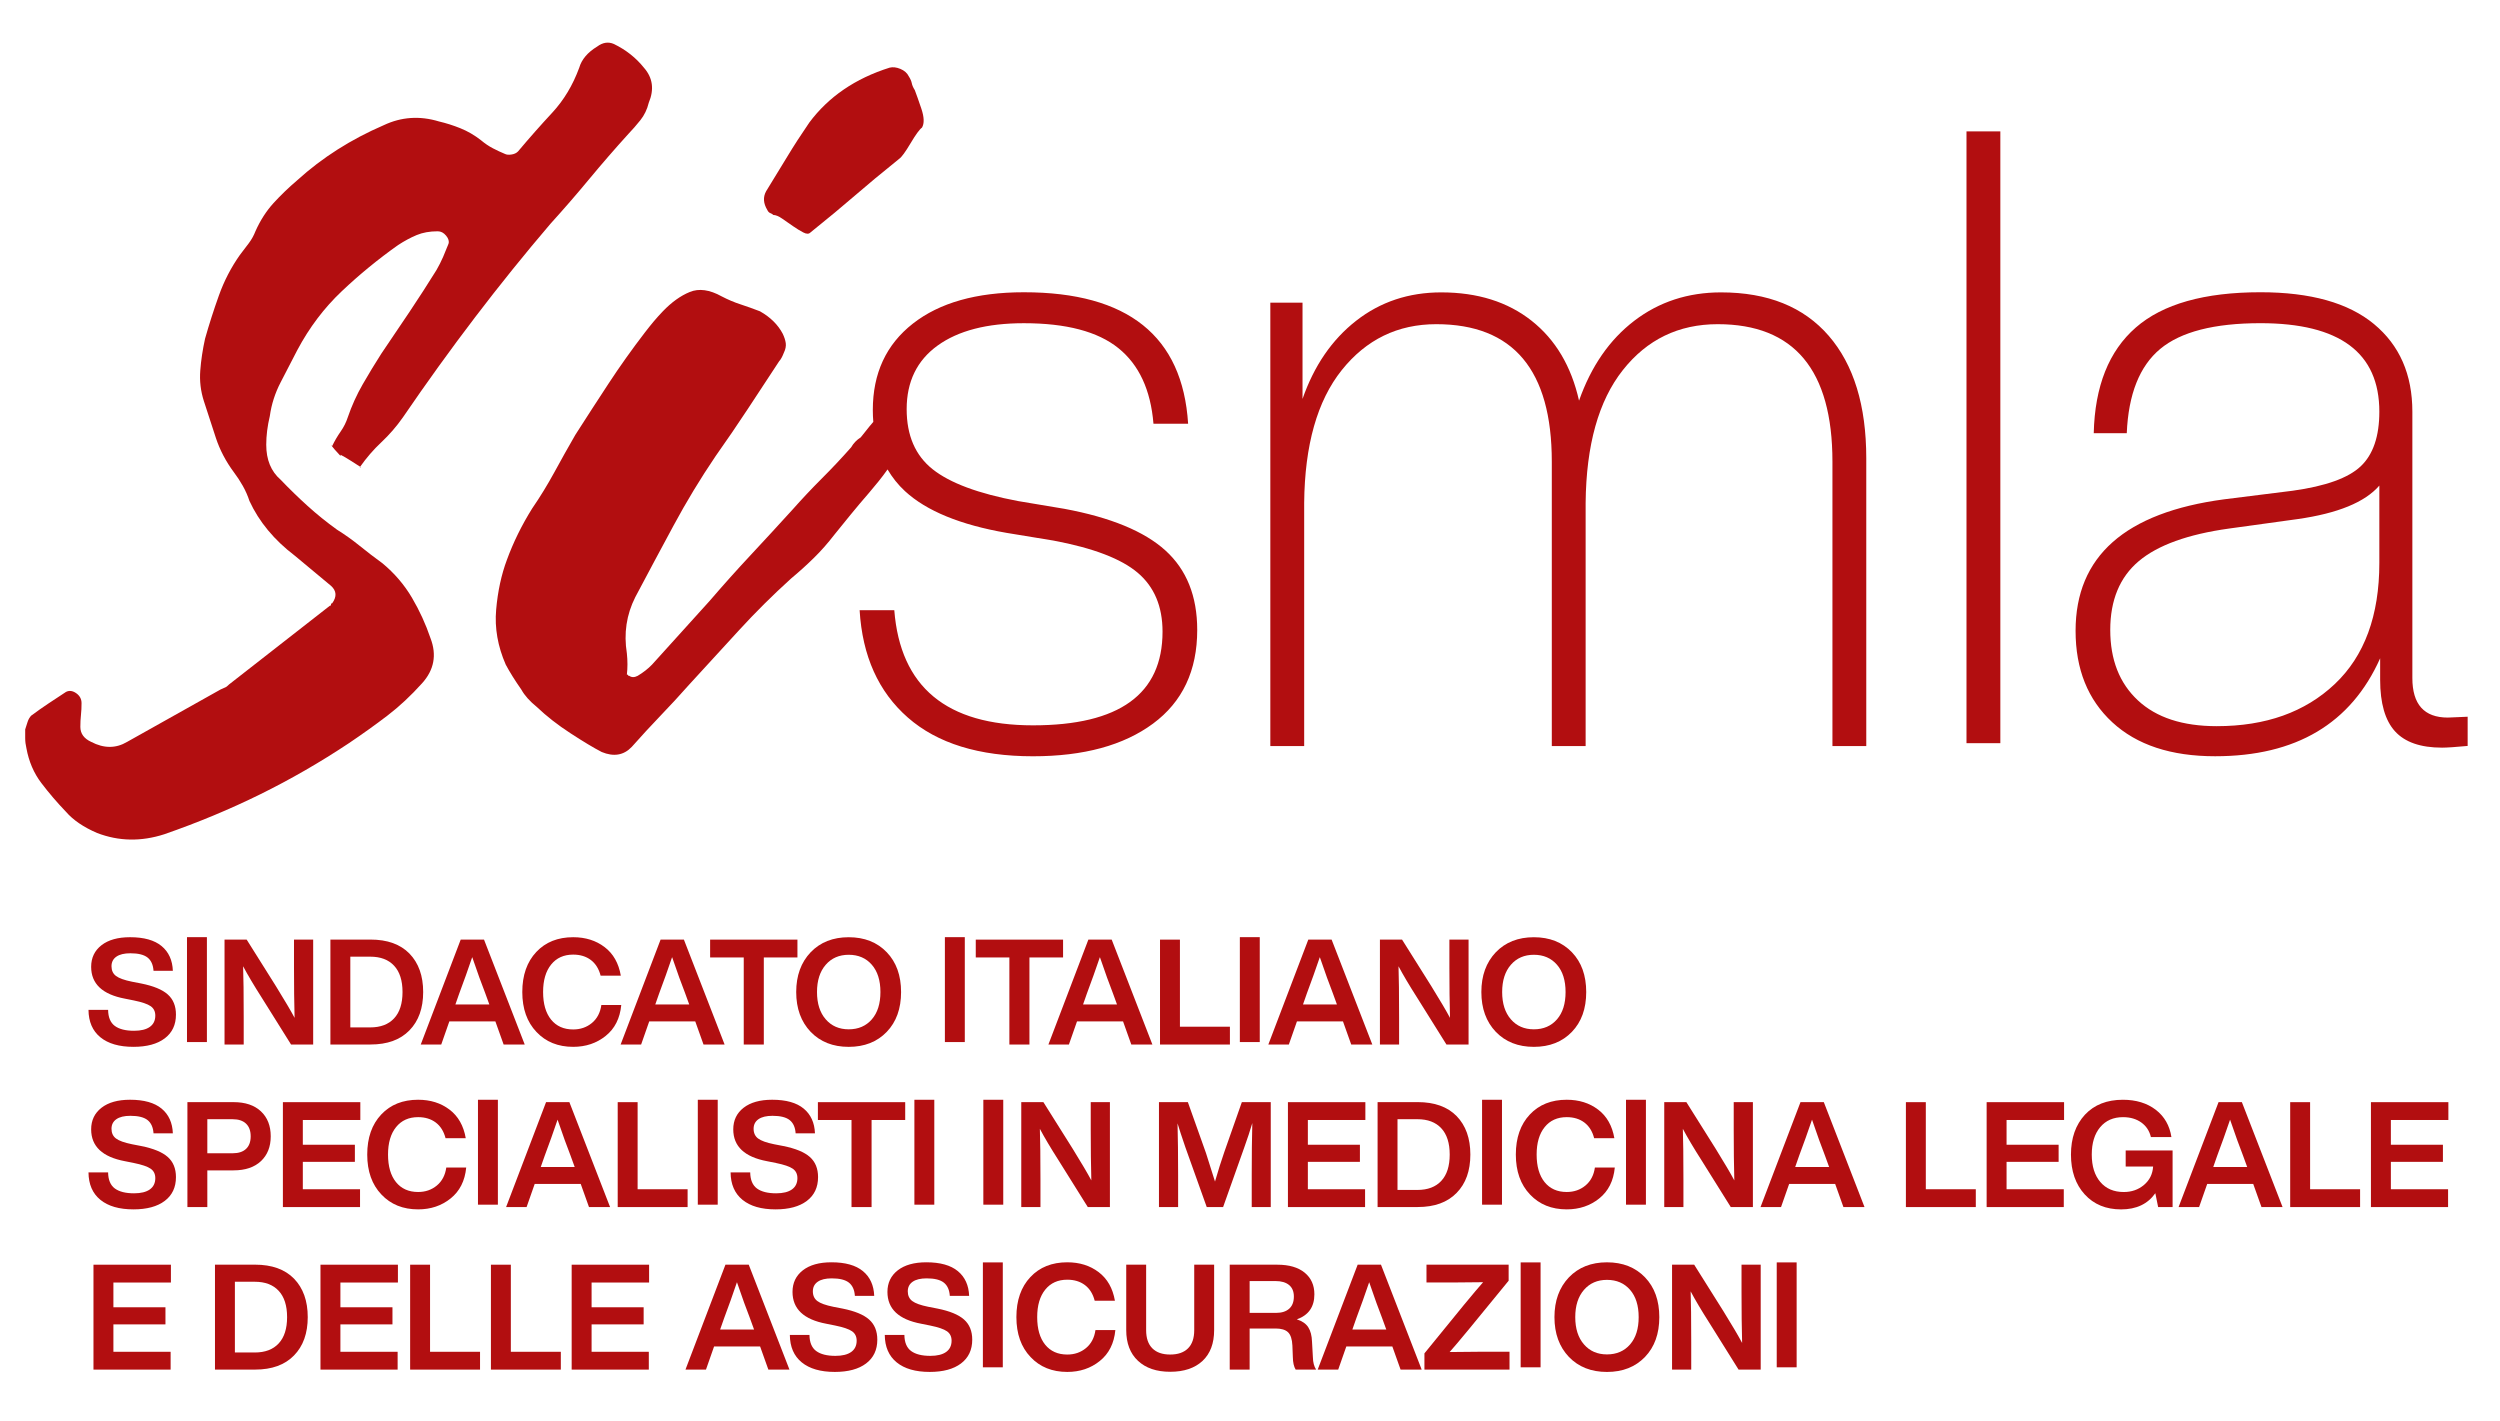 <?xml version="1.0" encoding="UTF-8" standalone="no"?>
<!DOCTYPE svg PUBLIC "-//W3C//DTD SVG 1.1//EN" "http://www.w3.org/Graphics/SVG/1.1/DTD/svg11.dtd">
<svg width="100%" height="100%" viewBox="0 0 197 112" version="1.1" xmlns="http://www.w3.org/2000/svg" xmlns:xlink="http://www.w3.org/1999/xlink" xml:space="preserve" xmlns:serif="http://www.serif.com/" style="fill-rule:evenodd;clip-rule:evenodd;stroke-linejoin:round;stroke-miterlimit:2;">
    <g id="Tavola-da-disegno1" serif:id="Tavola da disegno1" transform="matrix(1,0,0,1.029,1.668,1.64)">
        <rect x="-1.667" y="-1.593" width="196.903" height="108.808" style="fill:none;"/>
        <g transform="matrix(1,0,0,0.971,8.85,70.177)">
            <path d="M0,8.646C-1.124,8.646 -1.993,8.395 -2.609,7.891C-3.225,7.387 -3.537,6.667 -3.545,5.729L-1.999,5.729C-1.992,6.318 -1.815,6.741 -1.47,6.997C-1.125,7.251 -0.62,7.379 0.046,7.379C0.588,7.379 1.003,7.277 1.29,7.072C1.576,6.867 1.72,6.57 1.72,6.183C1.72,5.857 1.598,5.609 1.354,5.439C1.11,5.268 0.666,5.118 0.023,4.986L-0.674,4.846C-2.449,4.513 -3.335,3.676 -3.335,2.335C-3.335,1.624 -3.064,1.056 -2.522,0.633C-1.98,0.211 -1.229,0 -0.268,0C0.825,0 1.652,0.232 2.214,0.697C2.775,1.162 3.072,1.813 3.103,2.65L1.58,2.65C1.549,2.177 1.393,1.829 1.11,1.604C0.827,1.379 0.375,1.267 -0.244,1.267C-0.725,1.267 -1.093,1.356 -1.348,1.534C-1.604,1.712 -1.732,1.964 -1.732,2.29C-1.732,2.623 -1.614,2.878 -1.377,3.056C-1.141,3.235 -0.721,3.386 -0.116,3.509L0.604,3.649C1.572,3.843 2.272,4.131 2.702,4.515C3.132,4.898 3.347,5.427 3.347,6.101C3.347,6.907 3.052,7.533 2.463,7.978C1.875,8.423 1.053,8.646 0,8.646" style="fill:rgb(178,14,16);fill-rule:nonzero;"/>
        </g>
        <g transform="matrix(-1,0,0,0.971,83.108,-290.671)">
            <rect x="68.472" y="371.621" width="1.569" height="8.274" style="fill:rgb(178,14,16);"/>
        </g>
        <g transform="matrix(1,0,0,0.971,21.499,76.296)">
            <path d="M0,-3.952L0,-6.113L1.511,-6.113L1.511,2.161L-0.232,2.161L-2.534,-1.522C-3.161,-2.507 -3.653,-3.336 -4.01,-4.01C-3.979,-3.142 -3.963,-1.806 -3.963,-0L-3.963,2.161L-5.474,2.161L-5.474,-6.113L-3.73,-6.113L-1.418,-2.43C-0.729,-1.313 -0.24,-0.484 0.046,0.058C0.015,-1.097 0,-2.433 0,-3.952" style="fill:rgb(178,14,16);fill-rule:nonzero;"/>
        </g>
        <g transform="matrix(1,0,0,0.971,25.937,71.667)">
            <path d="M0,5.579L1.569,5.579C2.382,5.579 3.01,5.341 3.451,4.864C3.893,4.388 4.114,3.696 4.114,2.789C4.114,1.883 3.893,1.191 3.451,0.715C3.01,0.238 2.382,0 1.569,0L0,0L0,5.579ZM-1.569,-1.348L1.592,-1.348C2.917,-1.348 3.939,-0.98 4.66,-0.244C5.38,0.5 5.741,1.511 5.741,2.789C5.741,4.067 5.38,5.075 4.66,5.811C3.939,6.555 2.917,6.927 1.592,6.927L-1.569,6.927L-1.569,-1.348Z" style="fill:rgb(178,14,16);fill-rule:nonzero;"/>
        </g>
        <g transform="matrix(1,0,0,0.971,34.532,74.298)">
            <path d="M0,0.163L-0.314,1.058L2.359,1.058L2.034,0.163C1.762,-0.526 1.421,-1.472 1.011,-2.673C0.686,-1.712 0.349,-0.767 0,0.163M5.148,4.219L3.486,4.219L2.835,2.394L-0.791,2.394L-1.43,4.219L-3.045,4.219L0.104,-4.056L1.94,-4.056L5.148,4.219Z" style="fill:rgb(178,14,16);fill-rule:nonzero;"/>
        </g>
        <g transform="matrix(1,0,0,0.971,43.499,70.177)">
            <path d="M0,8.646C-1.193,8.646 -2.158,8.255 -2.894,7.472C-3.638,6.69 -4.01,5.64 -4.01,4.323C-4.01,2.999 -3.642,1.945 -2.905,1.162C-2.177,0.387 -1.209,0 0,0C0.968,0 1.793,0.259 2.475,0.779C3.157,1.297 3.583,2.049 3.753,3.033L2.162,3.033C2.022,2.491 1.764,2.079 1.389,1.795C1.013,1.513 0.55,1.372 0,1.372C-0.736,1.372 -1.315,1.632 -1.737,2.156C-2.16,2.679 -2.371,3.401 -2.371,4.323C-2.371,5.252 -2.162,5.977 -1.743,6.497C-1.325,7.015 -0.744,7.275 0,7.275C0.573,7.275 1.065,7.105 1.476,6.764C1.886,6.423 2.134,5.95 2.22,5.346L3.789,5.346C3.688,6.4 3.277,7.213 2.557,7.787C1.844,8.36 0.992,8.646 0,8.646" style="fill:rgb(178,14,16);fill-rule:nonzero;"/>
        </g>
        <g transform="matrix(1,0,0,0.971,50.283,74.298)">
            <path d="M0,0.163L-0.314,1.058L2.359,1.058L2.034,0.163C1.762,-0.526 1.421,-1.472 1.011,-2.673C0.686,-1.712 0.349,-0.767 0,0.163M5.148,4.219L3.486,4.219L2.835,2.394L-0.791,2.394L-1.43,4.219L-3.045,4.219L0.104,-4.056L1.94,-4.056L5.148,4.219Z" style="fill:rgb(178,14,16);fill-rule:nonzero;"/>
        </g>
        <g transform="matrix(1,0,0,0.971,54.29,78.396)">
            <path d="M0,-8.274L6.88,-8.274L6.88,-6.868L4.23,-6.868L4.23,0L2.649,0L2.649,-6.868L0,-6.868L0,-8.274Z" style="fill:rgb(178,14,16);fill-rule:nonzero;"/>
        </g>
        <g transform="matrix(1,0,0,0.971,62.712,74.376)">
            <path d="M0,0C0,0.907 0.229,1.624 0.686,2.15C1.143,2.678 1.747,2.94 2.499,2.94C3.258,2.94 3.866,2.678 4.323,2.15C4.772,1.632 4.998,0.915 4.998,0C4.998,-0.914 4.772,-1.631 4.323,-2.149C3.866,-2.677 3.258,-2.939 2.499,-2.939C1.747,-2.939 1.143,-2.677 0.686,-2.149C0.229,-1.623 0,-0.906 0,0M2.499,4.323C1.259,4.323 0.26,3.929 -0.5,3.139C-1.259,2.341 -1.639,1.294 -1.639,0C-1.639,-1.293 -1.259,-2.339 -0.5,-3.138C0.26,-3.928 1.259,-4.323 2.499,-4.323C3.738,-4.323 4.738,-3.928 5.497,-3.138C6.249,-2.354 6.625,-1.309 6.625,0C6.625,1.31 6.249,2.355 5.497,3.139C4.738,3.929 3.738,4.323 2.499,4.323" style="fill:rgb(178,14,16);fill-rule:nonzero;"/>
        </g>
        <g transform="matrix(-1,0,0,0.971,202.611,-290.671)">
            <rect x="128.253" y="371.621" width="1.569" height="8.274" style="fill:rgb(178,14,16);"/>
        </g>
        <g transform="matrix(1,0,0,0.971,75.222,78.396)">
            <path d="M0,-8.274L6.88,-8.274L6.88,-6.868L4.23,-6.868L4.23,0L2.649,0L2.649,-6.868L0,-6.868L0,-8.274Z" style="fill:rgb(178,14,16);fill-rule:nonzero;"/>
        </g>
        <g transform="matrix(1,0,0,0.971,83.992,74.298)">
            <path d="M0,0.163L-0.314,1.058L2.359,1.058L2.033,0.163C1.762,-0.526 1.422,-1.472 1.012,-2.673C0.686,-1.712 0.348,-0.767 0,0.163M5.148,4.219L3.486,4.219L2.836,2.394L-0.791,2.394L-1.43,4.219L-3.045,4.219L0.104,-4.056L1.941,-4.056L5.148,4.219Z" style="fill:rgb(178,14,16);fill-rule:nonzero;"/>
        </g>
        <g transform="matrix(1,0,0,0.971,91.31,78.396)">
            <path d="M0,-8.274L0,-1.406L3.939,-1.406L3.939,0L-1.569,0L-1.569,-8.274L0,-8.274Z" style="fill:rgb(178,14,16);fill-rule:nonzero;"/>
        </g>
        <g transform="matrix(-1,0,0,0.971,249.12,-290.671)">
            <rect x="151.519" y="371.621" width="1.569" height="8.274" style="fill:rgb(178,14,16);"/>
        </g>
        <g transform="matrix(1,0,0,0.971,101.322,74.298)">
            <path d="M0,0.163L-0.313,1.058L2.359,1.058L2.034,0.163C1.763,-0.526 1.422,-1.472 1.012,-2.673C0.686,-1.712 0.349,-0.767 0,0.163M5.148,4.219L3.486,4.219L2.836,2.394L-0.79,2.394L-1.429,4.219L-3.045,4.219L0.104,-4.056L1.941,-4.056L5.148,4.219Z" style="fill:rgb(178,14,16);fill-rule:nonzero;"/>
        </g>
        <g transform="matrix(1,0,0,0.971,112.544,76.296)">
            <path d="M0,-3.952L0,-6.113L1.511,-6.113L1.511,2.161L-0.232,2.161L-2.533,-1.522C-3.161,-2.507 -3.652,-3.336 -4.009,-4.01C-3.979,-3.142 -3.963,-1.806 -3.963,-0L-3.963,2.161L-5.474,2.161L-5.474,-6.113L-3.73,-6.113L-1.418,-2.43C-0.728,-1.313 -0.24,-0.484 0.047,0.058C0.016,-1.097 0,-2.433 0,-3.952" style="fill:rgb(178,14,16);fill-rule:nonzero;"/>
        </g>
        <g transform="matrix(1,0,0,0.971,116.702,74.376)">
            <path d="M0,0C0,0.907 0.229,1.624 0.686,2.15C1.143,2.678 1.747,2.94 2.499,2.94C3.258,2.94 3.866,2.678 4.323,2.15C4.772,1.632 4.997,0.915 4.997,0C4.997,-0.914 4.772,-1.631 4.323,-2.149C3.866,-2.677 3.258,-2.939 2.499,-2.939C1.747,-2.939 1.143,-2.677 0.686,-2.149C0.229,-1.623 0,-0.906 0,0M2.499,4.323C1.259,4.323 0.26,3.929 -0.5,3.139C-1.259,2.341 -1.639,1.294 -1.639,0C-1.639,-1.293 -1.259,-2.339 -0.5,-3.138C0.26,-3.928 1.259,-4.323 2.499,-4.323C3.738,-4.323 4.737,-3.928 5.497,-3.138C6.249,-2.354 6.624,-1.309 6.624,0C6.624,1.31 6.249,2.355 5.497,3.139C4.737,3.929 3.738,4.323 2.499,4.323" style="fill:rgb(178,14,16);fill-rule:nonzero;"/>
        </g>
        <g transform="matrix(1,0,0,0.971,8.85,82.624)">
            <path d="M0,8.646C-1.124,8.646 -1.993,8.395 -2.609,7.891C-3.225,7.387 -3.537,6.667 -3.545,5.729L-1.999,5.729C-1.992,6.318 -1.815,6.741 -1.47,6.997C-1.125,7.251 -0.62,7.379 0.046,7.379C0.588,7.379 1.003,7.277 1.29,7.072C1.576,6.867 1.72,6.57 1.72,6.183C1.72,5.857 1.598,5.609 1.354,5.439C1.11,5.268 0.666,5.118 0.023,4.986L-0.674,4.846C-2.449,4.513 -3.335,3.676 -3.335,2.335C-3.335,1.624 -3.064,1.056 -2.522,0.633C-1.98,0.211 -1.229,0 -0.268,0C0.825,0 1.652,0.232 2.214,0.697C2.775,1.162 3.072,1.813 3.103,2.65L1.58,2.65C1.549,2.177 1.393,1.829 1.11,1.604C0.827,1.379 0.375,1.267 -0.244,1.267C-0.725,1.267 -1.093,1.356 -1.348,1.534C-1.604,1.712 -1.732,1.964 -1.732,2.29C-1.732,2.623 -1.614,2.878 -1.377,3.056C-1.141,3.235 -0.721,3.386 -0.116,3.509L0.604,3.649C1.572,3.843 2.272,4.131 2.702,4.515C3.132,4.898 3.347,5.427 3.347,6.101C3.347,6.907 3.052,7.533 2.463,7.978C1.875,8.423 1.053,8.646 0,8.646" style="fill:rgb(178,14,16);fill-rule:nonzero;"/>
        </g>
        <g transform="matrix(1,0,0,0.971,14.669,86.926)">
            <path d="M0,-0.21L1.999,-0.21C2.456,-0.21 2.807,-0.324 3.05,-0.553C3.294,-0.781 3.417,-1.112 3.417,-1.546C3.417,-1.98 3.294,-2.314 3.05,-2.546C2.807,-2.778 2.456,-2.895 1.999,-2.895L0,-2.895L0,-0.21ZM-1.569,-4.242L2.068,-4.242C2.99,-4.242 3.709,-4 4.224,-3.516C4.739,-3.031 4.997,-2.375 4.997,-1.546C4.997,-0.725 4.739,-0.072 4.224,0.412C3.709,0.896 2.99,1.139 2.068,1.139L0,1.139L0,4.032L-1.569,4.032L-1.569,-4.242Z" style="fill:rgb(178,14,16);fill-rule:nonzero;"/>
        </g>
        <g transform="matrix(1,0,0,0.971,26.726,90.843)">
            <path d="M0,-8.274L0,-6.868L-4.532,-6.868L-4.532,-4.916L-0.43,-4.916L-0.43,-3.567L-4.532,-3.567L-4.532,-1.406L-0.023,-1.406L-0.023,0L-6.102,0L-6.102,-8.274L0,-8.274Z" style="fill:rgb(178,14,16);fill-rule:nonzero;"/>
        </g>
        <g transform="matrix(1,0,0,0.971,31.28,82.624)">
            <path d="M0,8.646C-1.193,8.646 -2.158,8.255 -2.894,7.472C-3.638,6.69 -4.01,5.64 -4.01,4.323C-4.01,2.999 -3.642,1.945 -2.905,1.162C-2.177,0.387 -1.209,0 0,0C0.968,0 1.793,0.259 2.475,0.779C3.157,1.297 3.583,2.049 3.753,3.033L2.162,3.033C2.022,2.491 1.764,2.079 1.389,1.795C1.013,1.513 0.55,1.372 0,1.372C-0.736,1.372 -1.315,1.632 -1.737,2.156C-2.16,2.679 -2.371,3.401 -2.371,4.323C-2.371,5.252 -2.162,5.977 -1.743,6.497C-1.325,7.015 -0.744,7.275 0,7.275C0.573,7.275 1.065,7.105 1.476,6.764C1.886,6.423 2.134,5.95 2.22,5.346L3.789,5.346C3.688,6.4 3.277,7.213 2.557,7.787C1.844,8.36 0.992,8.646 0,8.646" style="fill:rgb(178,14,16);fill-rule:nonzero;"/>
        </g>
        <g transform="matrix(-1,0,0,0.971,128.989,-265.778)">
            <rect x="91.424" y="358.809" width="1.569" height="8.274" style="fill:rgb(178,14,16);"/>
        </g>
        <g transform="matrix(1,0,0,0.971,41.258,86.745)">
            <path d="M0,0.163L-0.314,1.058L2.359,1.058L2.034,0.163C1.762,-0.526 1.421,-1.472 1.011,-2.673C0.686,-1.712 0.349,-0.767 0,0.163M5.148,4.219L3.486,4.219L2.835,2.394L-0.791,2.394L-1.43,4.219L-3.045,4.219L0.104,-4.056L1.94,-4.056L5.148,4.219Z" style="fill:rgb(178,14,16);fill-rule:nonzero;"/>
        </g>
        <g transform="matrix(1,0,0,0.971,48.576,90.843)">
            <path d="M0,-8.274L0,-1.406L3.939,-1.406L3.939,0L-1.569,0L-1.569,-8.274L0,-8.274Z" style="fill:rgb(178,14,16);fill-rule:nonzero;"/>
        </g>
        <g transform="matrix(-1,0,0,0.971,163.652,-265.778)">
            <rect x="108.764" y="358.809" width="1.569" height="8.274" style="fill:rgb(178,14,16);"/>
        </g>
        <g transform="matrix(1,0,0,0.971,59.448,82.624)">
            <path d="M0,8.646C-1.124,8.646 -1.993,8.395 -2.609,7.891C-3.225,7.387 -3.537,6.667 -3.545,5.729L-1.999,5.729C-1.992,6.318 -1.815,6.741 -1.47,6.997C-1.125,7.251 -0.62,7.379 0.046,7.379C0.588,7.379 1.003,7.277 1.29,7.072C1.576,6.867 1.72,6.57 1.72,6.183C1.72,5.857 1.598,5.609 1.354,5.439C1.11,5.268 0.666,5.118 0.023,4.986L-0.674,4.846C-2.449,4.513 -3.335,3.676 -3.335,2.335C-3.335,1.624 -3.064,1.056 -2.522,0.633C-1.98,0.211 -1.229,0 -0.268,0C0.825,0 1.652,0.232 2.214,0.697C2.775,1.162 3.072,1.813 3.103,2.65L1.58,2.65C1.549,2.177 1.393,1.829 1.11,1.604C0.827,1.379 0.375,1.267 -0.244,1.267C-0.725,1.267 -1.093,1.356 -1.348,1.534C-1.604,1.712 -1.732,1.964 -1.732,2.29C-1.732,2.623 -1.614,2.878 -1.377,3.056C-1.141,3.235 -0.721,3.386 -0.116,3.509L0.604,3.649C1.572,3.843 2.272,4.131 2.702,4.515C3.132,4.898 3.347,5.427 3.347,6.101C3.347,6.907 3.052,7.533 2.463,7.978C1.875,8.423 1.053,8.646 0,8.646" style="fill:rgb(178,14,16);fill-rule:nonzero;"/>
        </g>
        <g transform="matrix(1,0,0,0.971,62.782,90.843)">
            <path d="M0,-8.274L6.88,-8.274L6.88,-6.868L4.23,-6.868L4.23,0L2.649,0L2.649,-6.868L0,-6.868L0,-8.274Z" style="fill:rgb(178,14,16);fill-rule:nonzero;"/>
        </g>
        <g transform="matrix(-1,0,0,0.971,197.803,-265.778)">
            <rect x="125.848" y="358.809" width="1.569" height="8.274" style="fill:rgb(178,14,16);"/>
        </g>
        <g transform="matrix(-1,0,0,0.971,208.674,-265.778)">
            <rect x="131.286" y="358.809" width="1.569" height="8.274" style="fill:rgb(178,14,16);"/>
        </g>
        <g transform="matrix(1,0,0,0.971,84.282,88.744)">
            <path d="M0,-3.952L0,-6.113L1.511,-6.113L1.511,2.161L-0.232,2.161L-2.533,-1.522C-3.161,-2.507 -3.653,-3.336 -4.009,-4.01C-3.978,-3.142 -3.962,-1.806 -3.962,-0L-3.962,2.161L-5.474,2.161L-5.474,-6.113L-3.73,-6.113L-1.418,-2.43C-0.728,-1.313 -0.24,-0.484 0.047,0.058C0.016,-1.097 0,-2.433 0,-3.952" style="fill:rgb(178,14,16);fill-rule:nonzero;"/>
        </g>
        <g transform="matrix(1,0,0,0.971,94.806,87.017)">
            <path d="M0,-0.396L1.383,-4.335L3.661,-4.335L3.661,3.939L2.162,3.939L2.162,1.417C2.162,-0.132 2.177,-1.5 2.208,-2.685C2.038,-2.104 1.828,-1.469 1.581,-0.78L-0.093,3.939L-1.383,3.939L-3.068,-0.78C-3.362,-1.639 -3.567,-2.267 -3.684,-2.662C-3.653,-1.484 -3.638,-0.125 -3.638,1.417L-3.638,3.939L-5.148,3.939L-5.148,-4.335L-2.87,-4.335L-1.441,-0.315C-1.348,-0.043 -1.111,0.705 -0.732,1.928C-0.484,1.069 -0.24,0.293 0,-0.396" style="fill:rgb(178,14,16);fill-rule:nonzero;"/>
        </g>
        <g transform="matrix(1,0,0,0.971,105.923,90.843)">
            <path d="M0,-8.274L0,-6.868L-4.532,-6.868L-4.532,-4.916L-0.43,-4.916L-0.43,-3.567L-4.532,-3.567L-4.532,-1.406L-0.023,-1.406L-0.023,0L-6.102,0L-6.102,-8.274L0,-8.274Z" style="fill:rgb(178,14,16);fill-rule:nonzero;"/>
        </g>
        <g transform="matrix(1,0,0,0.971,108.455,84.114)">
            <path d="M0,5.579L1.568,5.579C2.382,5.579 3.01,5.341 3.451,4.864C3.893,4.388 4.114,3.696 4.114,2.789C4.114,1.883 3.893,1.191 3.451,0.715C3.01,0.238 2.382,0 1.568,0L0,0L0,5.579ZM-1.569,-1.348L1.592,-1.348C2.917,-1.348 3.939,-0.98 4.66,-0.244C5.381,0.5 5.741,1.511 5.741,2.789C5.741,4.067 5.381,5.075 4.66,5.811C3.939,6.555 2.917,6.927 1.592,6.927L-1.569,6.927L-1.569,-1.348Z" style="fill:rgb(178,14,16);fill-rule:nonzero;"/>
        </g>
        <g transform="matrix(-1,0,0,0.971,287.313,-265.778)">
            <rect x="170.625" y="358.809" width="1.569" height="8.274" style="fill:rgb(178,14,16);"/>
        </g>
        <g transform="matrix(1,0,0,0.971,121.79,82.624)">
            <path d="M0,8.646C-1.193,8.646 -2.158,8.255 -2.894,7.472C-3.638,6.69 -4.01,5.64 -4.01,4.323C-4.01,2.999 -3.642,1.945 -2.905,1.162C-2.178,0.387 -1.209,0 0,0C0.969,0 1.793,0.259 2.476,0.779C3.157,1.297 3.583,2.049 3.754,3.033L2.161,3.033C2.022,2.491 1.765,2.079 1.389,1.795C1.013,1.513 0.55,1.372 0,1.372C-0.736,1.372 -1.315,1.632 -1.737,2.156C-2.16,2.679 -2.371,3.401 -2.371,4.323C-2.371,5.252 -2.162,5.977 -1.743,6.497C-1.325,7.015 -0.744,7.275 0,7.275C0.573,7.275 1.065,7.105 1.476,6.764C1.887,6.423 2.134,5.95 2.22,5.346L3.788,5.346C3.688,6.4 3.277,7.213 2.557,7.787C1.844,8.36 0.991,8.646 0,8.646" style="fill:rgb(178,14,16);fill-rule:nonzero;"/>
        </g>
        <g transform="matrix(-1,0,0,0.971,310.008,-265.778)">
            <rect x="181.978" y="358.809" width="1.569" height="8.274" style="fill:rgb(178,14,16);"/>
        </g>
        <g transform="matrix(1,0,0,0.971,134.949,88.744)">
            <path d="M0,-3.952L0,-6.113L1.511,-6.113L1.511,2.161L-0.232,2.161L-2.533,-1.522C-3.161,-2.507 -3.652,-3.336 -4.009,-4.01C-3.979,-3.142 -3.963,-1.806 -3.963,-0L-3.963,2.161L-5.474,2.161L-5.474,-6.113L-3.73,-6.113L-1.418,-2.43C-0.728,-1.313 -0.24,-0.484 0.047,0.058C0.016,-1.097 0,-2.433 0,-3.952" style="fill:rgb(178,14,16);fill-rule:nonzero;"/>
        </g>
        <g transform="matrix(1,0,0,0.971,140.107,86.745)">
            <path d="M0,0.163L-0.313,1.058L2.359,1.058L2.034,0.163C1.763,-0.526 1.422,-1.472 1.012,-2.673C0.686,-1.712 0.349,-0.767 0,0.163M5.148,4.219L3.486,4.219L2.836,2.394L-0.79,2.394L-1.429,4.219L-3.045,4.219L0.104,-4.056L1.941,-4.056L5.148,4.219Z" style="fill:rgb(178,14,16);fill-rule:nonzero;"/>
        </g>
        <g transform="matrix(1,0,0,0.971,150.086,90.843)">
            <path d="M0,-8.274L0,-1.406L3.939,-1.406L3.939,0L-1.569,0L-1.569,-8.274L0,-8.274Z" style="fill:rgb(178,14,16);fill-rule:nonzero;"/>
        </g>
        <g transform="matrix(1,0,0,0.971,160.981,90.843)">
            <path d="M0,-8.274L0,-6.868L-4.532,-6.868L-4.532,-4.916L-0.43,-4.916L-0.43,-3.567L-4.532,-3.567L-4.532,-1.406L-0.023,-1.406L-0.023,0L-6.102,0L-6.102,-8.274L0,-8.274Z" style="fill:rgb(178,14,16);fill-rule:nonzero;"/>
        </g>
        <g transform="matrix(1,0,0,0.971,165.836,85.909)">
            <path d="M0,1.883L0,0.616L3.696,0.616L3.696,5.079L2.557,5.079L2.336,3.987C1.739,4.839 0.841,5.265 -0.36,5.265C-1.553,5.265 -2.51,4.87 -3.23,4.08C-3.951,3.289 -4.312,2.243 -4.312,0.942C-4.312,-0.359 -3.943,-1.409 -3.207,-2.208C-2.472,-2.99 -1.476,-3.382 -0.221,-3.382C0.817,-3.382 1.682,-3.118 2.371,-2.591C3.053,-2.064 3.464,-1.347 3.603,-0.441L1.987,-0.441C1.871,-0.93 1.617,-1.312 1.227,-1.592C0.835,-1.87 0.356,-2.01 -0.209,-2.01C-0.969,-2.01 -1.568,-1.746 -2.01,-1.22C-2.452,-0.692 -2.673,0.028 -2.673,0.942C-2.673,1.857 -2.448,2.576 -1.999,3.104C-1.55,3.631 -0.934,3.894 -0.15,3.894C0.469,3.894 1,3.708 1.441,3.336C1.883,2.964 2.123,2.48 2.162,1.883L0,1.883Z" style="fill:rgb(178,14,16);fill-rule:nonzero;"/>
        </g>
        <g transform="matrix(1,0,0,0.971,173.05,86.745)">
            <path d="M0,0.163L-0.313,1.058L2.359,1.058L2.034,0.163C1.763,-0.526 1.422,-1.472 1.012,-2.673C0.686,-1.712 0.349,-0.767 0,0.163M5.148,4.219L3.486,4.219L2.836,2.394L-0.79,2.394L-1.429,4.219L-3.045,4.219L0.104,-4.056L1.941,-4.056L5.148,4.219Z" style="fill:rgb(178,14,16);fill-rule:nonzero;"/>
        </g>
        <g transform="matrix(1,0,0,0.971,180.368,90.843)">
            <path d="M0,-8.274L0,-1.406L3.939,-1.406L3.939,0L-1.569,0L-1.569,-8.274L0,-8.274Z" style="fill:rgb(178,14,16);fill-rule:nonzero;"/>
        </g>
        <g transform="matrix(1,0,0,0.971,191.264,90.843)">
            <path d="M0,-8.274L0,-6.868L-4.532,-6.868L-4.532,-4.916L-0.43,-4.916L-0.43,-3.567L-4.532,-3.567L-4.532,-1.406L-0.023,-1.406L-0.023,0L-6.102,0L-6.102,-8.274L0,-8.274Z" style="fill:rgb(178,14,16);fill-rule:nonzero;"/>
        </g>
        <g transform="matrix(1,0,0,0.971,11.8,103.29)">
            <path d="M0,-8.274L0,-6.868L-4.532,-6.868L-4.532,-4.916L-0.43,-4.916L-0.43,-3.567L-4.532,-3.567L-4.532,-1.406L-0.023,-1.406L-0.023,0L-6.102,0L-6.102,-8.274L0,-8.274Z" style="fill:rgb(178,14,16);fill-rule:nonzero;"/>
        </g>
        <g transform="matrix(1,0,0,0.971,16.841,96.562)">
            <path d="M0,5.579L1.569,5.579C2.382,5.579 3.01,5.341 3.451,4.864C3.893,4.388 4.114,3.696 4.114,2.789C4.114,1.883 3.893,1.191 3.451,0.715C3.01,0.238 2.382,0 1.569,0L0,0L0,5.579ZM-1.569,-1.348L1.592,-1.348C2.917,-1.348 3.939,-0.98 4.66,-0.244C5.38,0.5 5.741,1.511 5.741,2.789C5.741,4.067 5.38,5.075 4.66,5.811C3.939,6.555 2.917,6.927 1.592,6.927L-1.569,6.927L-1.569,-1.348Z" style="fill:rgb(178,14,16);fill-rule:nonzero;"/>
        </g>
        <g transform="matrix(1,0,0,0.971,29.688,103.29)">
            <path d="M0,-8.274L0,-6.868L-4.532,-6.868L-4.532,-4.916L-0.43,-4.916L-0.43,-3.567L-4.532,-3.567L-4.532,-1.406L-0.023,-1.406L-0.023,0L-6.102,0L-6.102,-8.274L0,-8.274Z" style="fill:rgb(178,14,16);fill-rule:nonzero;"/>
        </g>
        <g transform="matrix(1,0,0,0.971,32.22,103.29)">
            <path d="M0,-8.274L0,-1.406L3.939,-1.406L3.939,0L-1.569,0L-1.569,-8.274L0,-8.274Z" style="fill:rgb(178,14,16);fill-rule:nonzero;"/>
        </g>
        <g transform="matrix(1,0,0,0.971,38.586,103.29)">
            <path d="M0,-8.274L0,-1.406L3.939,-1.406L3.939,0L-1.569,0L-1.569,-8.274L0,-8.274Z" style="fill:rgb(178,14,16);fill-rule:nonzero;"/>
        </g>
        <g transform="matrix(1,0,0,0.971,49.481,103.29)">
            <path d="M0,-8.274L0,-6.868L-4.532,-6.868L-4.532,-4.916L-0.43,-4.916L-0.43,-3.567L-4.532,-3.567L-4.532,-1.406L-0.023,-1.406L-0.023,0L-6.102,0L-6.102,-8.274L0,-8.274Z" style="fill:rgb(178,14,16);fill-rule:nonzero;"/>
        </g>
        <g transform="matrix(1,0,0,0.971,55.393,99.192)">
            <path d="M0,0.163L-0.314,1.058L2.359,1.058L2.034,0.163C1.762,-0.526 1.421,-1.472 1.011,-2.673C0.686,-1.712 0.349,-0.767 0,0.163M5.148,4.219L3.486,4.219L2.835,2.394L-0.791,2.394L-1.43,4.219L-3.045,4.219L0.104,-4.056L1.94,-4.056L5.148,4.219Z" style="fill:rgb(178,14,16);fill-rule:nonzero;"/>
        </g>
        <g transform="matrix(1,0,0,0.971,64.117,95.072)">
            <path d="M0,8.646C-1.124,8.646 -1.993,8.395 -2.609,7.891C-3.225,7.387 -3.537,6.667 -3.545,5.729L-1.999,5.729C-1.992,6.318 -1.815,6.741 -1.47,6.997C-1.125,7.251 -0.62,7.379 0.046,7.379C0.588,7.379 1.003,7.277 1.29,7.072C1.576,6.867 1.72,6.57 1.72,6.183C1.72,5.857 1.598,5.609 1.354,5.439C1.11,5.268 0.666,5.118 0.023,4.986L-0.674,4.846C-2.449,4.513 -3.335,3.676 -3.335,2.335C-3.335,1.624 -3.064,1.056 -2.522,0.633C-1.98,0.211 -1.229,0 -0.268,0C0.825,0 1.652,0.232 2.214,0.697C2.775,1.162 3.072,1.813 3.103,2.65L1.58,2.65C1.549,2.177 1.393,1.829 1.11,1.604C0.827,1.379 0.375,1.267 -0.244,1.267C-0.725,1.267 -1.093,1.356 -1.348,1.534C-1.604,1.712 -1.732,1.964 -1.732,2.29C-1.732,2.623 -1.614,2.878 -1.377,3.056C-1.141,3.235 -0.721,3.386 -0.116,3.509L0.604,3.649C1.572,3.843 2.272,4.131 2.702,4.515C3.132,4.898 3.347,5.427 3.347,6.101C3.347,6.907 3.052,7.533 2.463,7.978C1.875,8.423 1.053,8.646 0,8.646" style="fill:rgb(178,14,16);fill-rule:nonzero;"/>
        </g>
        <g transform="matrix(1,0,0,0.971,71.597,95.072)">
            <path d="M0,8.646C-1.124,8.646 -1.993,8.395 -2.609,7.891C-3.225,7.387 -3.537,6.667 -3.545,5.729L-1.999,5.729C-1.992,6.318 -1.815,6.741 -1.47,6.997C-1.125,7.251 -0.62,7.379 0.046,7.379C0.588,7.379 1.003,7.277 1.29,7.072C1.576,6.867 1.72,6.57 1.72,6.183C1.72,5.857 1.598,5.609 1.354,5.439C1.11,5.268 0.666,5.118 0.023,4.986L-0.674,4.846C-2.449,4.513 -3.335,3.676 -3.335,2.335C-3.335,1.624 -3.064,1.056 -2.522,0.633C-1.98,0.211 -1.229,0 -0.268,0C0.825,0 1.652,0.232 2.214,0.697C2.775,1.162 3.072,1.813 3.103,2.65L1.58,2.65C1.549,2.177 1.393,1.829 1.11,1.604C0.827,1.379 0.375,1.267 -0.244,1.267C-0.725,1.267 -1.093,1.356 -1.348,1.534C-1.604,1.712 -1.732,1.964 -1.732,2.29C-1.732,2.623 -1.614,2.878 -1.377,3.056C-1.141,3.235 -0.721,3.386 -0.116,3.509L0.604,3.649C1.572,3.843 2.272,4.131 2.702,4.515C3.132,4.898 3.347,5.427 3.347,6.101C3.347,6.907 3.052,7.533 2.463,7.978C1.875,8.423 1.053,8.646 0,8.646" style="fill:rgb(178,14,16);fill-rule:nonzero;"/>
        </g>
        <g transform="matrix(-1,0,0,0.971,208.602,-240.882)">
            <rect x="131.25" y="345.996" width="1.569" height="8.274" style="fill:rgb(178,14,16);"/>
        </g>
        <g transform="matrix(1,0,0,0.971,82.434,95.072)">
            <path d="M0,8.646C-1.193,8.646 -2.158,8.255 -2.894,7.472C-3.638,6.69 -4.01,5.64 -4.01,4.323C-4.01,2.999 -3.642,1.945 -2.905,1.162C-2.177,0.387 -1.209,0 0,0C0.969,0 1.793,0.259 2.476,0.779C3.157,1.297 3.583,2.049 3.754,3.033L2.161,3.033C2.022,2.491 1.765,2.079 1.389,1.795C1.013,1.513 0.55,1.372 0,1.372C-0.736,1.372 -1.315,1.632 -1.737,2.156C-2.16,2.679 -2.371,3.401 -2.371,4.323C-2.371,5.252 -2.162,5.977 -1.743,6.497C-1.325,7.015 -0.744,7.275 0,7.275C0.573,7.275 1.065,7.105 1.476,6.764C1.887,6.423 2.134,5.95 2.22,5.346L3.788,5.346C3.688,6.4 3.277,7.213 2.557,7.787C1.844,8.36 0.991,8.646 0,8.646" style="fill:rgb(178,14,16);fill-rule:nonzero;"/>
        </g>
        <g transform="matrix(1,0,0,0.971,90.543,95.252)">
            <path d="M0,8.449C-1.077,8.449 -1.924,8.16 -2.54,7.583C-3.155,7.006 -3.464,6.198 -3.464,5.16L-3.464,0L-1.895,0L-1.895,5.172C-1.895,5.799 -1.732,6.275 -1.406,6.6C-1.081,6.927 -0.612,7.089 0,7.089C0.611,7.089 1.08,6.927 1.406,6.6C1.731,6.275 1.894,5.799 1.894,5.172L1.894,0L3.463,0L3.463,5.16C3.463,6.214 3.156,7.025 2.545,7.595C1.933,8.164 1.084,8.449 0,8.449" style="fill:rgb(178,14,16);fill-rule:nonzero;"/>
        </g>
        <g transform="matrix(1,0,0,0.971,96.803,102.037)">
            <path d="M0,-5.694L0,-3.184L2.092,-3.184C2.533,-3.184 2.876,-3.295 3.12,-3.515C3.364,-3.736 3.486,-4.055 3.486,-4.474C3.486,-4.869 3.36,-5.172 3.108,-5.381C2.856,-5.59 2.498,-5.694 2.033,-5.694L0,-5.694ZM4.916,-0.906L4.985,0.326C4.993,0.721 5.078,1.042 5.241,1.29L3.626,1.29C3.486,1.058 3.412,0.729 3.405,0.302L3.37,-0.604C3.347,-1.107 3.232,-1.458 3.027,-1.656C2.822,-1.853 2.494,-1.952 2.045,-1.952L0,-1.952L0,1.29L-1.569,1.29L-1.569,-6.984L2.185,-6.984C3.106,-6.984 3.823,-6.775 4.335,-6.357C4.846,-5.938 5.102,-5.369 5.102,-4.648C5.102,-3.657 4.641,-2.998 3.719,-2.673C4.137,-2.541 4.437,-2.334 4.619,-2.05C4.802,-1.768 4.9,-1.386 4.916,-0.906" style="fill:rgb(178,14,16);fill-rule:nonzero;"/>
        </g>
        <g transform="matrix(1,0,0,0.971,105.212,99.192)">
            <path d="M0,0.163L-0.313,1.058L2.359,1.058L2.034,0.163C1.763,-0.526 1.422,-1.472 1.012,-2.673C0.686,-1.712 0.349,-0.767 0,0.163M5.148,4.219L3.486,4.219L2.836,2.394L-0.79,2.394L-1.429,4.219L-3.045,4.219L0.104,-4.056L1.941,-4.056L5.148,4.219Z" style="fill:rgb(178,14,16);fill-rule:nonzero;"/>
        </g>
        <g transform="matrix(1,0,0,0.971,114.958,96.618)">
            <path d="M0,5.462L2.324,5.462L2.324,6.868L-4.381,6.868L-4.381,5.59L-1.267,1.767C-0.569,0.922 -0.066,0.325 0.244,-0.023C-1.182,-0.008 -1.979,0 -2.15,0L-4.219,0L-4.219,-1.406L2.255,-1.406L2.255,-0.14L-0.883,3.695C-1.58,4.54 -2.084,5.137 -2.395,5.485C-0.969,5.47 -0.171,5.462 0,5.462" style="fill:rgb(178,14,16);fill-rule:nonzero;"/>
        </g>
        <g transform="matrix(-1,0,0,0.971,293.398,-240.882)">
            <rect x="173.669" y="345.996" width="1.569" height="8.274" style="fill:rgb(178,14,16);"/>
        </g>
        <g transform="matrix(1,0,0,0.971,122.462,99.271)">
            <path d="M0,0C0,0.907 0.229,1.624 0.686,2.15C1.143,2.678 1.747,2.94 2.499,2.94C3.258,2.94 3.866,2.678 4.323,2.15C4.772,1.632 4.997,0.915 4.997,0C4.997,-0.914 4.772,-1.631 4.323,-2.149C3.866,-2.677 3.258,-2.939 2.499,-2.939C1.747,-2.939 1.143,-2.677 0.686,-2.149C0.229,-1.623 0,-0.906 0,0M2.499,4.323C1.259,4.323 0.26,3.929 -0.5,3.139C-1.259,2.341 -1.639,1.294 -1.639,0C-1.639,-1.293 -1.259,-2.339 -0.5,-3.138C0.26,-3.928 1.259,-4.323 2.499,-4.323C3.738,-4.323 4.737,-3.928 5.497,-3.138C6.249,-2.354 6.624,-1.309 6.624,0C6.624,1.31 6.249,2.355 5.497,3.139C4.737,3.929 3.738,4.323 2.499,4.323" style="fill:rgb(178,14,16);fill-rule:nonzero;"/>
        </g>
        <g transform="matrix(1,0,0,0.971,135.564,101.191)">
            <path d="M0,-3.952L0,-6.113L1.511,-6.113L1.511,2.161L-0.232,2.161L-2.533,-1.522C-3.161,-2.507 -3.652,-3.336 -4.009,-4.01C-3.979,-3.142 -3.963,-1.806 -3.963,-0L-3.963,2.161L-5.474,2.161L-5.474,-6.113L-3.73,-6.113L-1.418,-2.43C-0.728,-1.313 -0.24,-0.484 0.047,0.058C0.016,-1.097 0,-2.433 0,-3.952" style="fill:rgb(178,14,16);fill-rule:nonzero;"/>
        </g>
        <g transform="matrix(-1,0,0,0.971,333.774,-240.882)">
            <rect x="193.867" y="345.996" width="1.569" height="8.274" style="fill:rgb(178,14,16);"/>
        </g>
        <g transform="matrix(1,0,0,0.971,26.779,34.154)">
            <path d="M0,0.041C-0.023,0.026 -0.041,0.015 -0.063,0C-0.074,0.015 -0.085,0.027 -0.095,0.041L0,0.041Z" style="fill:rgb(178,14,16);fill-rule:nonzero;"/>
        </g>
        <g transform="matrix(1,0,0,0.971,30.792,20.277)">
            <path d="M0,24.613C-0.599,23.596 -1.371,22.693 -2.315,21.906C-2.946,21.447 -3.544,20.988 -4.111,20.528C-4.677,20.069 -5.276,19.64 -5.906,19.248C-6.725,18.657 -7.497,18.034 -8.221,17.377C-8.946,16.721 -9.655,16.033 -10.347,15.309C-11.104,14.654 -11.48,13.734 -11.48,12.551C-11.48,11.831 -11.386,11.076 -11.198,10.288C-11.072,9.37 -10.788,8.485 -10.347,7.63C-9.907,6.778 -9.465,5.924 -9.024,5.071C-8.08,3.299 -6.915,1.757 -5.527,0.443C-4.143,-0.87 -2.662,-2.083 -1.087,-3.2C-0.583,-3.527 -0.095,-3.791 0.378,-3.987C0.851,-4.184 1.401,-4.283 2.032,-4.283C2.283,-4.283 2.503,-4.168 2.693,-3.938C2.882,-3.708 2.945,-3.495 2.882,-3.298C2.755,-2.969 2.614,-2.625 2.458,-2.264C2.299,-1.903 2.126,-1.558 1.937,-1.231C1.244,-0.114 0.535,0.985 -0.188,2.068C-0.914,3.151 -1.653,4.251 -2.41,5.365C-2.915,6.154 -3.402,6.958 -3.874,7.779C-4.347,8.6 -4.741,9.469 -5.055,10.387C-5.182,10.781 -5.371,11.159 -5.623,11.519C-5.875,11.881 -6.095,12.258 -6.284,12.651L-6.378,12.551C-6.252,12.749 -6,13.045 -5.623,13.439L-5.623,13.341C-5.371,13.472 -5.119,13.621 -4.866,13.783C-4.634,13.935 -4.368,14.104 -4.079,14.284C-3.583,13.579 -3.028,12.934 -2.41,12.355C-1.781,11.764 -1.213,11.11 -0.708,10.387C3.008,4.94 6.882,-0.148 10.915,-4.874C11.985,-6.055 13.007,-7.236 13.985,-8.419C14.962,-9.598 15.985,-10.781 17.057,-11.963C17.372,-12.29 17.686,-12.651 18.001,-13.045C18.315,-13.438 18.536,-13.897 18.663,-14.424C19.104,-15.472 18.977,-16.392 18.285,-17.18C17.654,-17.968 16.867,-18.591 15.922,-19.051C15.48,-19.248 15.04,-19.181 14.6,-18.854C13.843,-18.393 13.372,-17.836 13.182,-17.18C12.677,-15.802 11.968,-14.62 11.056,-13.636C10.142,-12.651 9.244,-11.633 8.363,-10.584C8.236,-10.451 8.063,-10.37 7.843,-10.338C7.622,-10.304 7.45,-10.32 7.324,-10.387C7.007,-10.517 6.693,-10.666 6.378,-10.83C6.062,-10.993 5.748,-11.207 5.434,-11.47C4.929,-11.864 4.395,-12.175 3.828,-12.405C3.26,-12.635 2.693,-12.814 2.126,-12.947C0.614,-13.406 -0.835,-13.306 -2.221,-12.651C-4.805,-11.534 -7.072,-10.092 -9.024,-8.319C-9.718,-7.728 -10.347,-7.121 -10.915,-6.498C-11.48,-5.874 -11.954,-5.135 -12.332,-4.283C-12.459,-3.953 -12.631,-3.642 -12.851,-3.346C-13.072,-3.052 -13.309,-2.74 -13.56,-2.412C-14.253,-1.428 -14.805,-0.359 -15.213,0.787C-15.624,1.936 -15.986,3.07 -16.301,4.185C-16.489,5.038 -16.616,5.875 -16.678,6.695C-16.742,7.517 -16.647,8.32 -16.395,9.108C-16.081,10.092 -15.766,11.061 -15.45,12.011C-15.136,12.964 -14.663,13.866 -14.032,14.718C-13.782,15.048 -13.545,15.408 -13.323,15.801C-13.104,16.195 -12.931,16.589 -12.804,16.983C-12.048,18.624 -10.853,20.069 -9.213,21.315L-6.378,23.677C-5.938,24.071 -5.906,24.531 -6.284,25.055C-6.347,25.055 -6.378,25.091 -6.378,25.155C-6.378,25.221 -6.411,25.253 -6.473,25.253L-14.41,31.456C-14.538,31.589 -14.647,31.67 -14.741,31.702C-14.835,31.736 -14.946,31.785 -15.072,31.849L-22.442,35.985C-23.326,36.511 -24.271,36.511 -25.277,35.985C-25.844,35.723 -26.128,35.33 -26.128,34.803C-26.128,34.475 -26.113,34.163 -26.081,33.868C-26.049,33.572 -26.034,33.261 -26.034,32.932C-26.034,32.604 -26.175,32.342 -26.459,32.144C-26.742,31.947 -27.011,31.916 -27.262,32.047C-27.767,32.376 -28.239,32.686 -28.679,32.982C-29.121,33.277 -29.562,33.59 -30.002,33.917C-30.127,34.049 -30.222,34.213 -30.286,34.41C-30.348,34.607 -30.411,34.803 -30.475,35.001L-30.475,35.689C-30.475,35.953 -30.442,36.216 -30.38,36.477C-30.19,37.528 -29.799,38.446 -29.199,39.234C-28.601,40.021 -27.956,40.775 -27.262,41.498C-26.695,42.153 -25.877,42.712 -24.805,43.172C-23.104,43.827 -21.341,43.861 -19.513,43.27C-16.867,42.35 -14.348,41.301 -11.954,40.12C-9.56,38.938 -7.229,37.594 -4.96,36.084C-3.891,35.362 -2.882,34.64 -1.936,33.917C-0.992,33.195 -0.08,32.342 0.804,31.358C1.749,30.308 1.968,29.127 1.465,27.813C1.087,26.697 0.599,25.632 0,24.613" style="fill:rgb(178,14,16);fill-rule:nonzero;"/>
        </g>
        <g transform="matrix(1,0,0,0.971,59.033,5.136)">
            <path d="M0,9.876C0.094,9.909 0.172,9.959 0.236,10.023C0.424,10.023 0.661,10.121 0.945,10.318C1.229,10.516 1.511,10.712 1.794,10.909C2.078,11.106 2.346,11.271 2.598,11.401C2.85,11.534 3.038,11.534 3.165,11.401C4.55,10.286 5.716,9.318 6.662,8.497C7.607,7.678 8.771,6.709 10.157,5.593C10.347,5.463 10.645,5.052 11.055,4.362C11.464,3.673 11.764,3.264 11.953,3.131C12.142,2.804 12.126,2.312 11.906,1.654C11.684,0.999 11.512,0.507 11.386,0.178C11.259,-0.02 11.181,-0.199 11.149,-0.364C11.117,-0.527 11.039,-0.709 10.914,-0.905C10.787,-1.167 10.567,-1.363 10.252,-1.496C9.936,-1.627 9.653,-1.658 9.401,-1.595C6.692,-0.74 4.583,0.704 3.07,2.738C2.44,3.657 1.856,4.559 1.322,5.445C0.787,6.331 0.236,7.233 -0.331,8.152C-0.584,8.612 -0.553,9.105 -0.237,9.63C-0.175,9.762 -0.095,9.843 0,9.876" style="fill:rgb(178,14,16);fill-rule:nonzero;"/>
        </g>
        <g transform="matrix(1,0,0,0.971,82.2,39.482)">
            <path d="M0,-2.175L-3.642,-2.785C-6.764,-3.372 -9.008,-4.208 -10.374,-5.293C-11.74,-6.377 -12.423,-7.958 -12.423,-10.036C-12.423,-12.205 -11.61,-13.876 -9.984,-15.05C-8.358,-16.225 -6.092,-16.812 -3.187,-16.812C0.152,-16.812 2.635,-16.157 4.26,-14.847C5.887,-13.537 6.807,-11.549 7.025,-8.883L9.756,-8.883C9.322,-15.796 5.008,-19.253 -3.187,-19.253C-6.917,-19.253 -9.833,-18.427 -11.935,-16.779C-14.039,-15.129 -15.09,-12.859 -15.09,-9.968C-15.09,-9.647 -15.076,-9.334 -15.052,-9.029C-15.458,-8.571 -15.82,-8.063 -16.045,-7.807C-16.36,-7.61 -16.612,-7.347 -16.801,-7.02C-17.556,-6.165 -18.329,-5.345 -19.116,-4.558C-19.904,-3.77 -20.675,-2.948 -21.431,-2.096C-22.503,-0.915 -23.59,0.266 -24.691,1.448C-25.794,2.63 -26.881,3.845 -27.951,5.091L-32.487,10.112C-32.803,10.441 -33.182,10.736 -33.621,10.999C-33.874,11.131 -34.093,11.131 -34.282,10.999C-34.346,10.999 -34.377,10.982 -34.377,10.949C-34.377,10.917 -34.409,10.9 -34.471,10.9C-34.409,10.376 -34.409,9.817 -34.471,9.225C-34.724,7.651 -34.504,6.174 -33.81,4.796C-32.803,2.892 -31.794,1.005 -30.786,-0.865C-29.779,-2.737 -28.677,-4.558 -27.479,-6.329C-26.598,-7.576 -25.747,-8.823 -24.927,-10.071C-24.109,-11.317 -23.29,-12.565 -22.471,-13.812C-22.345,-13.943 -22.22,-14.173 -22.092,-14.502C-21.967,-14.762 -21.92,-15.008 -21.95,-15.239C-21.982,-15.468 -22.062,-15.715 -22.187,-15.978C-22.565,-16.699 -23.165,-17.29 -23.982,-17.751C-24.487,-17.947 -24.991,-18.127 -25.495,-18.293C-26,-18.455 -26.503,-18.669 -27.007,-18.932C-27.951,-19.457 -28.787,-19.572 -29.51,-19.276C-30.235,-18.981 -30.944,-18.471 -31.636,-17.751C-31.889,-17.487 -32.125,-17.223 -32.345,-16.963C-32.566,-16.699 -32.803,-16.404 -33.054,-16.077C-34.063,-14.762 -35.008,-13.433 -35.889,-12.09C-36.771,-10.744 -37.653,-9.382 -38.534,-8.004C-39.101,-7.02 -39.653,-6.034 -40.188,-5.05C-40.725,-4.066 -41.307,-3.113 -41.937,-2.196C-42.756,-0.881 -43.417,0.464 -43.921,1.842C-44.363,3.023 -44.646,4.338 -44.771,5.78C-44.898,7.224 -44.646,8.669 -44.016,10.112C-43.701,10.703 -43.292,11.36 -42.787,12.081C-42.536,12.541 -42.125,13.001 -41.559,13.46C-40.802,14.182 -39.921,14.872 -38.913,15.527C-37.906,16.184 -37.086,16.677 -36.456,17.004C-35.511,17.397 -34.724,17.267 -34.093,16.61C-33.337,15.758 -32.582,14.936 -31.826,14.148C-31.069,13.361 -30.313,12.541 -29.558,11.687C-28.235,10.245 -26.929,8.816 -25.636,7.405C-24.346,5.994 -22.976,4.633 -21.526,3.319C-20.896,2.794 -20.297,2.253 -19.73,1.694C-19.163,1.138 -18.629,0.529 -18.124,-0.128C-18.062,-0.193 -17.637,-0.718 -16.848,-1.702C-15.912,-2.872 -14.808,-4.025 -13.929,-5.28C-13.557,-4.65 -13.105,-4.073 -12.553,-3.565C-10.862,-2.006 -8.195,-0.91 -4.553,-0.278L-0.846,0.332C2.277,0.92 4.488,1.766 5.789,2.873C7.09,3.98 7.74,5.528 7.74,7.515C7.74,12.44 4.336,14.902 -2.472,14.902C-9.28,14.902 -12.922,11.876 -13.398,5.821L-16.13,5.821C-15.914,9.436 -14.646,12.259 -12.325,14.292C-10.006,16.325 -6.722,17.342 -2.472,17.342C1.518,17.342 4.672,16.483 6.992,14.766C9.311,13.05 10.473,10.588 10.473,7.38C10.473,4.715 9.637,2.626 7.967,1.111C6.299,-0.402 3.643,-1.498 0,-2.175" style="fill:rgb(178,14,16);fill-rule:nonzero;"/>
        </g>
        <g transform="matrix(1,0,0,0.971,133.947,55.54)">
            <path d="M0,-35.781C-2.602,-35.781 -4.878,-35.035 -6.829,-33.545C-8.78,-32.053 -10.233,-29.953 -11.187,-27.242C-11.795,-29.953 -13.041,-32.053 -14.927,-33.545C-16.813,-35.035 -19.187,-35.781 -22.049,-35.781C-24.607,-35.781 -26.841,-35.035 -28.748,-33.545C-30.657,-32.053 -32.065,-29.997 -32.976,-27.378L-32.976,-34.968L-35.513,-34.968L-35.513,0L-32.846,0L-32.846,-19.178C-32.803,-23.74 -31.816,-27.23 -29.887,-29.647C-27.958,-32.064 -25.475,-33.273 -22.439,-33.273C-16.369,-33.273 -13.333,-29.658 -13.333,-22.431L-13.333,0L-10.667,0L-10.667,-19.178C-10.624,-23.74 -9.648,-27.23 -7.739,-29.647C-5.832,-32.064 -3.339,-33.273 -0.26,-33.273C5.767,-33.273 8.781,-29.658 8.781,-22.431L8.781,0L11.447,0L11.447,-22.702C11.447,-26.857 10.461,-30.077 8.488,-32.358C6.515,-34.639 3.686,-35.781 0,-35.781" style="fill:rgb(178,14,16);fill-rule:nonzero;"/>
        </g>
        <g transform="matrix(1,0,0,0.971,-55.337,-375.221)">
            <rect x="208.629" y="395.148" width="2.667" height="48.25" style="fill:rgb(178,14,16);"/>
        </g>
        <g transform="matrix(1,0,0,0.971,185.824,35.592)">
            <path d="M0,6.098C0,10.255 -1.171,13.441 -3.513,15.654C-5.854,17.868 -8.954,18.974 -12.813,18.974C-15.502,18.974 -17.572,18.296 -19.024,16.941C-20.479,15.585 -21.204,13.734 -21.204,11.384C-21.204,9.036 -20.456,7.228 -18.96,5.962C-17.464,4.699 -15.09,3.84 -11.838,3.388L-6.439,2.642C-3.274,2.191 -1.128,1.31 0,-0.001L0,6.098ZM6.211,18.262C5.799,18.286 5.528,18.296 5.398,18.296C3.533,18.296 2.602,17.257 2.602,15.179L2.602,-5.828C2.602,-8.765 1.594,-11.069 -0.423,-12.74C-2.439,-14.411 -5.421,-15.248 -9.366,-15.248C-13.789,-15.248 -17.063,-14.321 -19.187,-12.469C-21.312,-10.616 -22.418,-7.838 -22.505,-4.134L-19.903,-4.134C-19.772,-7.206 -18.895,-9.42 -17.269,-10.776C-15.643,-12.13 -13.009,-12.808 -9.366,-12.808C-3.122,-12.808 0,-10.481 0,-5.828C0,-3.885 -0.488,-2.451 -1.464,-1.525C-2.439,-0.599 -4.228,0.045 -6.829,0.406L-12.228,1.083C-20.033,2.123 -23.936,5.579 -23.936,11.452C-23.936,14.479 -22.971,16.885 -21.041,18.669C-19.112,20.454 -16.413,21.346 -12.943,21.346C-6.569,21.346 -2.233,18.771 0.064,13.62L0.064,15.315C0.064,17.167 0.455,18.523 1.235,19.38C2.017,20.24 3.252,20.668 4.943,20.668C5.333,20.668 6.005,20.622 6.959,20.533L6.959,18.229C6.872,18.229 6.623,18.241 6.211,18.262" style="fill:rgb(178,14,16);fill-rule:nonzero;"/>
        </g>
    </g>
</svg>
